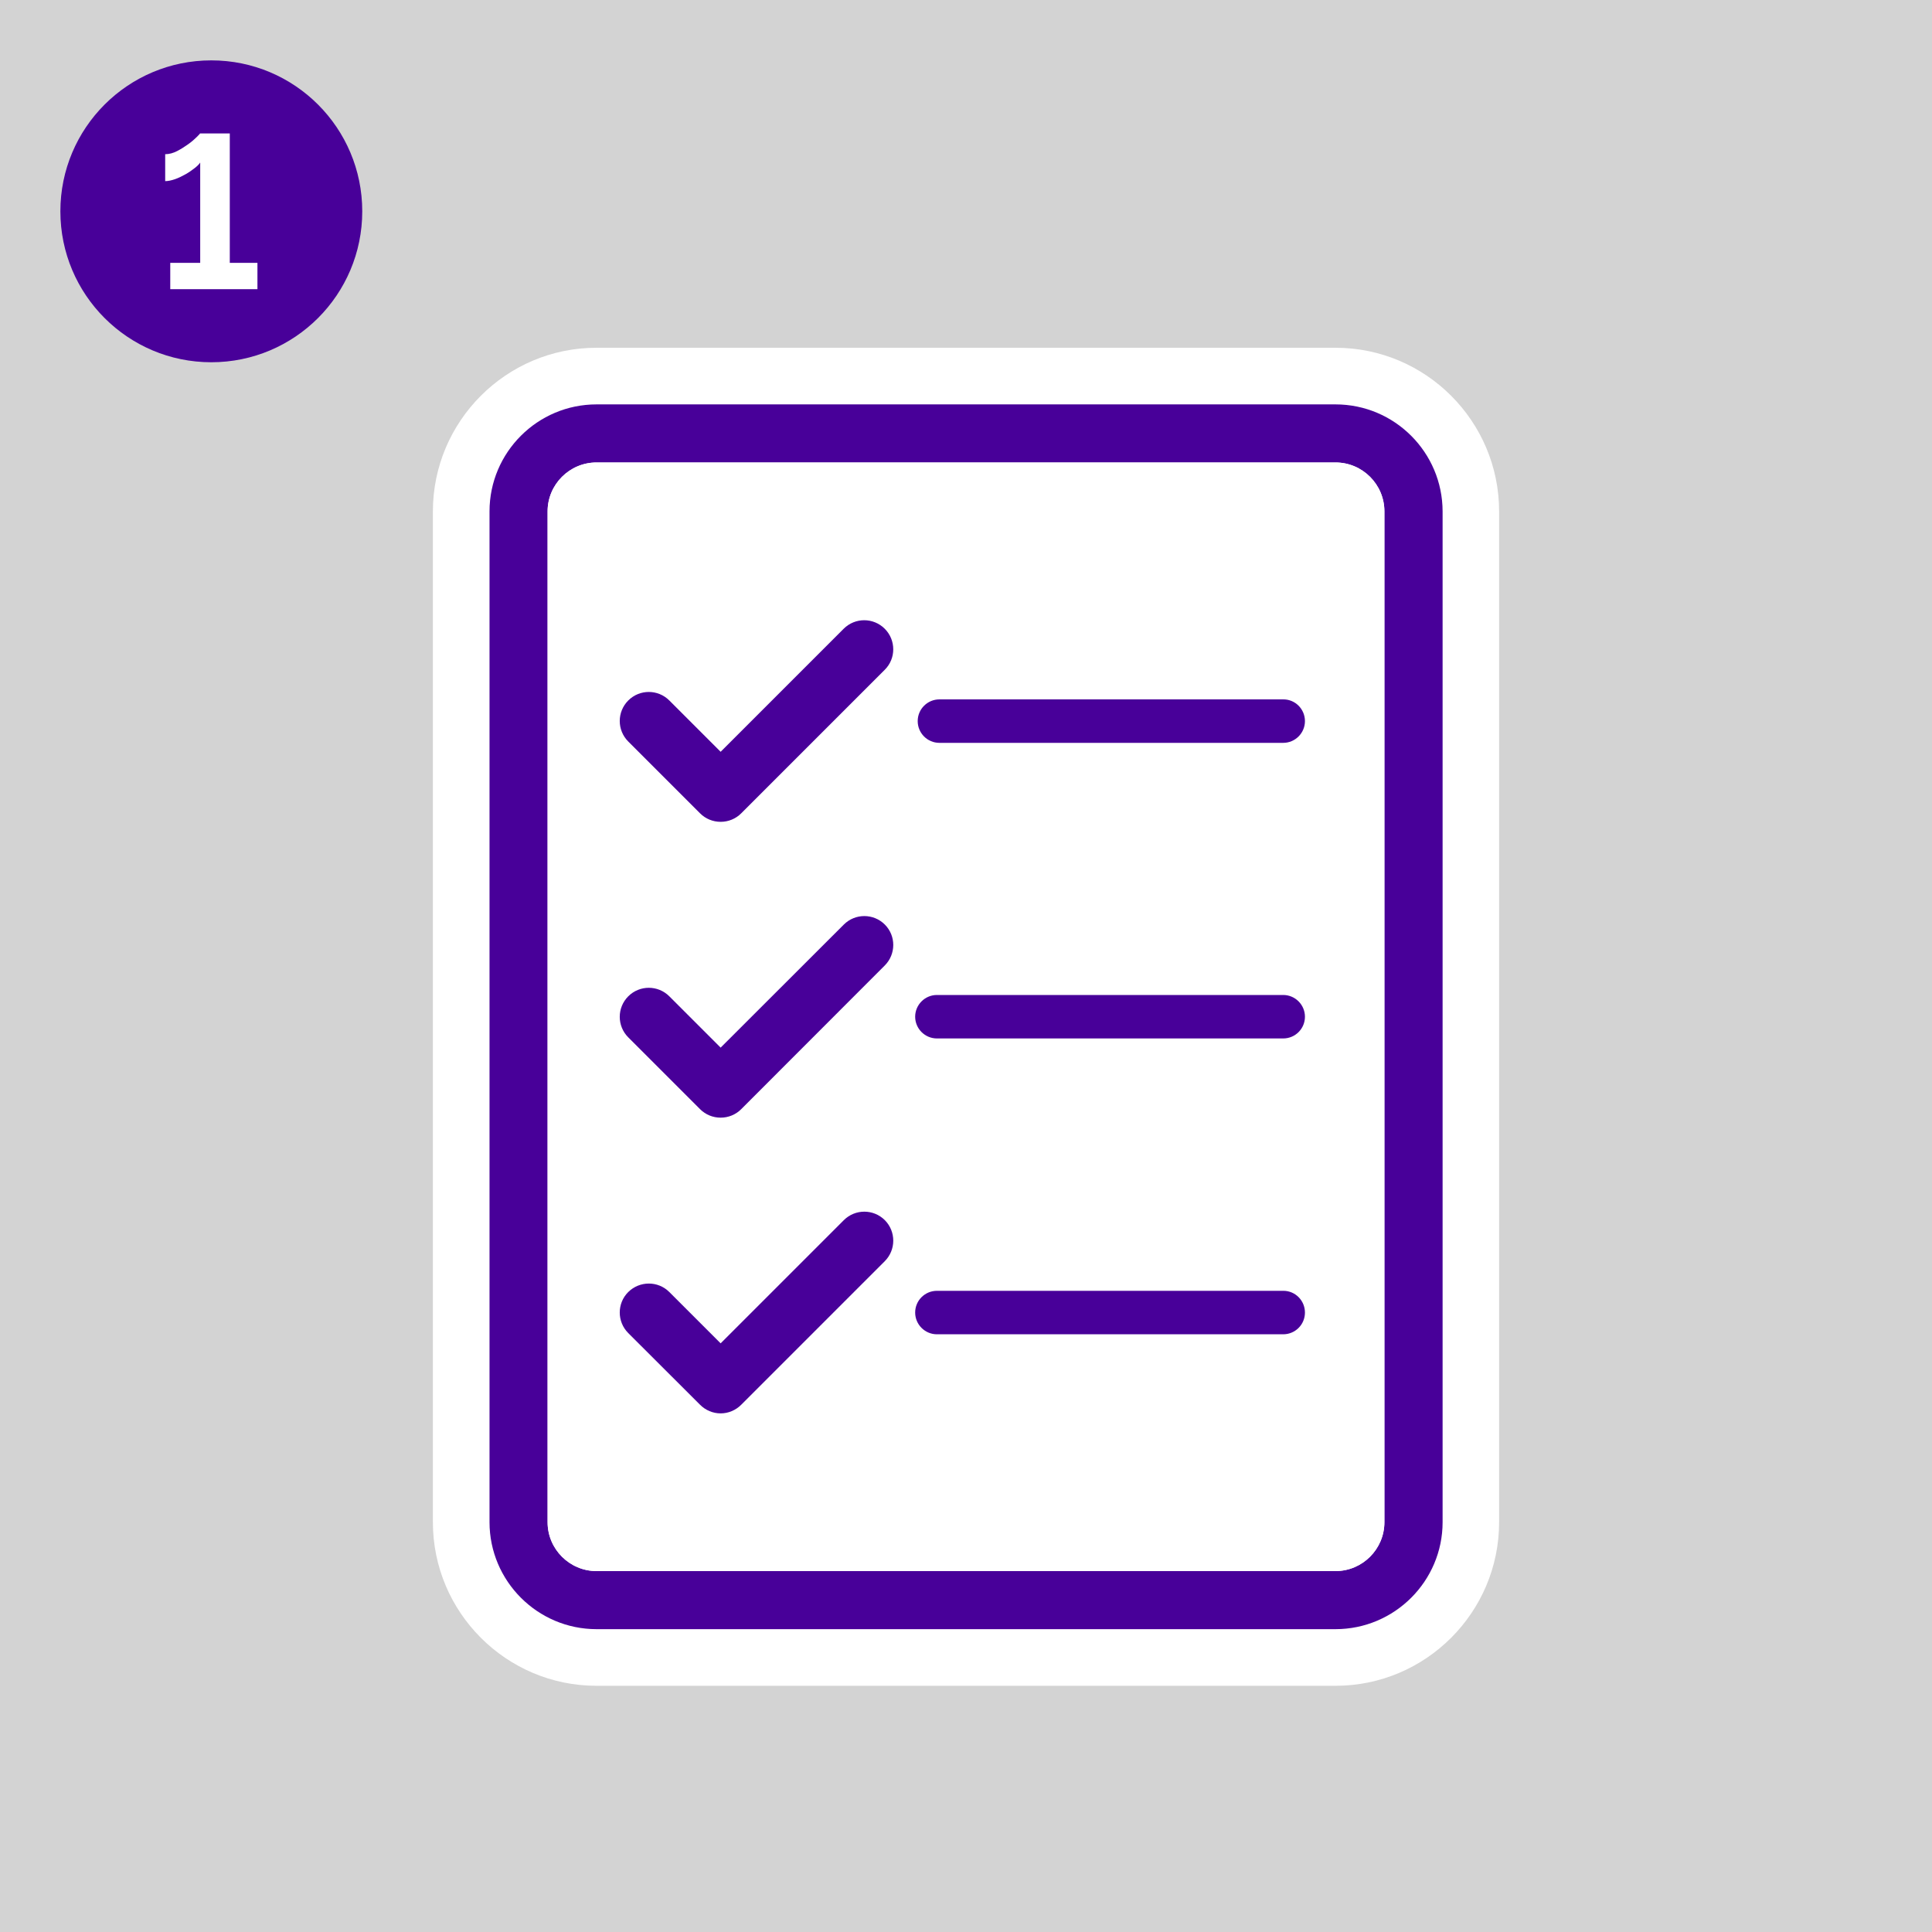 <?xml version="1.0" encoding="utf-8"?>
<!-- Generator: Adobe Illustrator 23.0.6, SVG Export Plug-In . SVG Version: 6.00 Build 0)  -->
<svg version="1.1" id="Icons" xmlns="http://www.w3.org/2000/svg" xmlns:xlink="http://www.w3.org/1999/xlink" x="0px" y="0px"
	 viewBox="0 0 160 160" style="enable-background:new 0 0 160 160;" xml:space="preserve">
<style type="text/css">
	.st0{fill:#D3D3D3;}
	.st1{fill:#00A752;}
	.st2{fill:#A37FCC;}
	.st3{fill:#480099;}
	.st4{fill:#FFFFFF;}
	.st5{fill:#005429;}
	.st6{fill:#00552B;}
</style>
<rect class="st0" width="160" height="160"/>
<g>
	<circle class="st3" cx="17.5" cy="17.5" r="12.5"/>
	<g>
		<path class="st4" d="M21.32,21.77v2.18H14.1v-2.18h2.48v-8.31c-0.09,0.14-0.25,0.3-0.47,0.47s-0.47,0.35-0.76,0.51
			s-0.57,0.3-0.86,0.4S13.92,15,13.68,15v-2.23c0.33,0,0.66-0.09,0.99-0.26s0.64-0.37,0.92-0.57s0.51-0.4,0.69-0.58
			s0.28-0.28,0.29-0.31h2.46v10.72H21.32z"/>
	</g>
</g>
<g>
	<path class="st4" d="M110.6,28.8H49.4c-7.47,0-13.55,6.08-13.55,13.55v83.71c0,7.47,6.08,13.55,13.55,13.55h61.2
		c7.47,0,13.55-6.08,13.55-13.55V42.35C124.15,34.88,118.07,28.8,110.6,28.8z"/>
	<path class="st3" d="M110.6,33.49H49.4c-4.88,0-8.86,3.97-8.86,8.86v83.71c0,4.88,3.98,8.86,8.86,8.86h61.2
		c4.89,0,8.87-3.98,8.87-8.86V42.35C119.46,37.46,115.49,33.49,110.6,33.49z M114.65,126.06c0,2.23-1.82,4.05-4.05,4.05H49.4
		c-2.23,0-4.05-1.82-4.05-4.05V42.35c0-2.23,1.82-4.05,4.05-4.05h61.2c2.24,0,4.05,1.82,4.05,4.05V126.06z"/>
	<path class="st4" d="M110.6,38.3H49.4c-2.23,0-4.05,1.82-4.05,4.05v83.71c0,2.23,1.82,4.05,4.05,4.05h61.2
		c2.24,0,4.05-1.82,4.05-4.05V42.35C114.65,40.12,112.83,38.3,110.6,38.3z M73.27,104.45l-11.89,11.89
		c-0.45,0.45-1.06,0.71-1.7,0.71s-1.25-0.26-1.7-0.71l-5.95-5.94c-0.94-0.94-0.94-2.47,0-3.4s2.46-0.94,3.4,0l4.25,4.25l10.2-10.2
		c0.94-0.94,2.46-0.94,3.4,0C74.21,101.99,74.21,103.51,73.27,104.45z M73.27,79.96l-11.89,11.9c-0.45,0.45-1.06,0.7-1.7,0.7
		s-1.25-0.25-1.7-0.7l-5.95-5.95c-0.94-0.94-0.94-2.46,0-3.4c0.94-0.94,2.46-0.94,3.4,0l4.25,4.25l10.2-10.19
		c0.94-0.94,2.46-0.94,3.4,0C74.21,77.5,74.21,79.02,73.27,79.96z M73.27,55.47L61.38,67.36c-0.45,0.45-1.06,0.7-1.7,0.7
		s-1.25-0.25-1.7-0.7l-5.95-5.95c-0.94-0.94-0.94-2.46,0-3.4c0.94-0.94,2.46-0.94,3.4,0l4.25,4.25l10.2-10.2
		c0.94-0.94,2.46-0.94,3.4,0C74.21,53,74.21,54.53,73.27,55.47z M106.27,110.5H77.59c-0.99,0-1.8-0.81-1.8-1.8c0-1,0.81-1.8,1.8-1.8
		h28.68c1,0,1.8,0.81,1.8,1.8C108.07,109.69,107.26,110.5,106.27,110.5z M106.27,86.01H77.59c-0.99,0-1.8-0.81-1.8-1.8
		c0-0.99,0.81-1.8,1.8-1.8h28.68c1,0,1.8,0.81,1.8,1.8C108.07,85.2,107.26,86.01,106.27,86.01z M106.27,61.52H77.8
		c-1,0-1.8-0.81-1.8-1.8c0-1,0.81-1.8,1.8-1.8h28.47c1,0,1.8,0.81,1.8,1.8C108.07,60.71,107.26,61.52,106.27,61.52z"/>
	<g>
		<g>
			<path class="st3" d="M73.27,104.45l-11.89,11.89c-0.45,0.45-1.06,0.71-1.7,0.71s-1.25-0.26-1.7-0.71l-5.95-5.94
				c-0.94-0.94-0.94-2.47,0-3.4s2.46-0.94,3.4,0l4.25,4.25l10.2-10.2c0.94-0.94,2.46-0.94,3.4,0
				C74.21,101.99,74.21,103.51,73.27,104.45z"/>
			<path class="st3" d="M108.07,108.7c0,1-0.81,1.8-1.8,1.8H77.59c-0.99,0-1.8-0.81-1.8-1.8c0-1,0.81-1.8,1.8-1.8h28.68
				C107.26,106.89,108.07,107.7,108.07,108.7z"/>
		</g>
		<g>
			<path class="st3" d="M73.27,79.96l-11.89,11.9c-0.45,0.45-1.06,0.7-1.7,0.7s-1.25-0.25-1.7-0.7l-5.95-5.95
				c-0.94-0.94-0.94-2.46,0-3.4c0.94-0.94,2.46-0.94,3.4,0l4.25,4.25l10.2-10.19c0.94-0.94,2.46-0.94,3.4,0
				C74.21,77.5,74.21,79.02,73.27,79.96z"/>
			<path class="st3" d="M108.07,84.2c0,1-0.81,1.8-1.8,1.8H77.59c-0.99,0-1.8-0.81-1.8-1.8c0-0.99,0.81-1.8,1.8-1.8h28.68
				C107.26,82.4,108.07,83.21,108.07,84.2z"/>
		</g>
		<g>
			<path class="st3" d="M69.87,52.07c0.94-0.94,2.46-0.94,3.4,0c0.94,0.94,0.94,2.47,0,3.4L61.38,67.36c-0.45,0.45-1.06,0.7-1.7,0.7
				s-1.25-0.25-1.7-0.7l-5.95-5.95c-0.94-0.94-0.94-2.46,0-3.4c0.94-0.94,2.46-0.94,3.4,0l4.25,4.25"/>
			<path class="st3" d="M108.07,59.72c0,0.99-0.81,1.8-1.8,1.8H77.8c-1,0-1.8-0.81-1.8-1.8c0-1,0.81-1.8,1.8-1.8h28.47
				C107.26,57.91,108.07,58.72,108.07,59.72z"/>
		</g>
	</g>
</g>
</svg>

